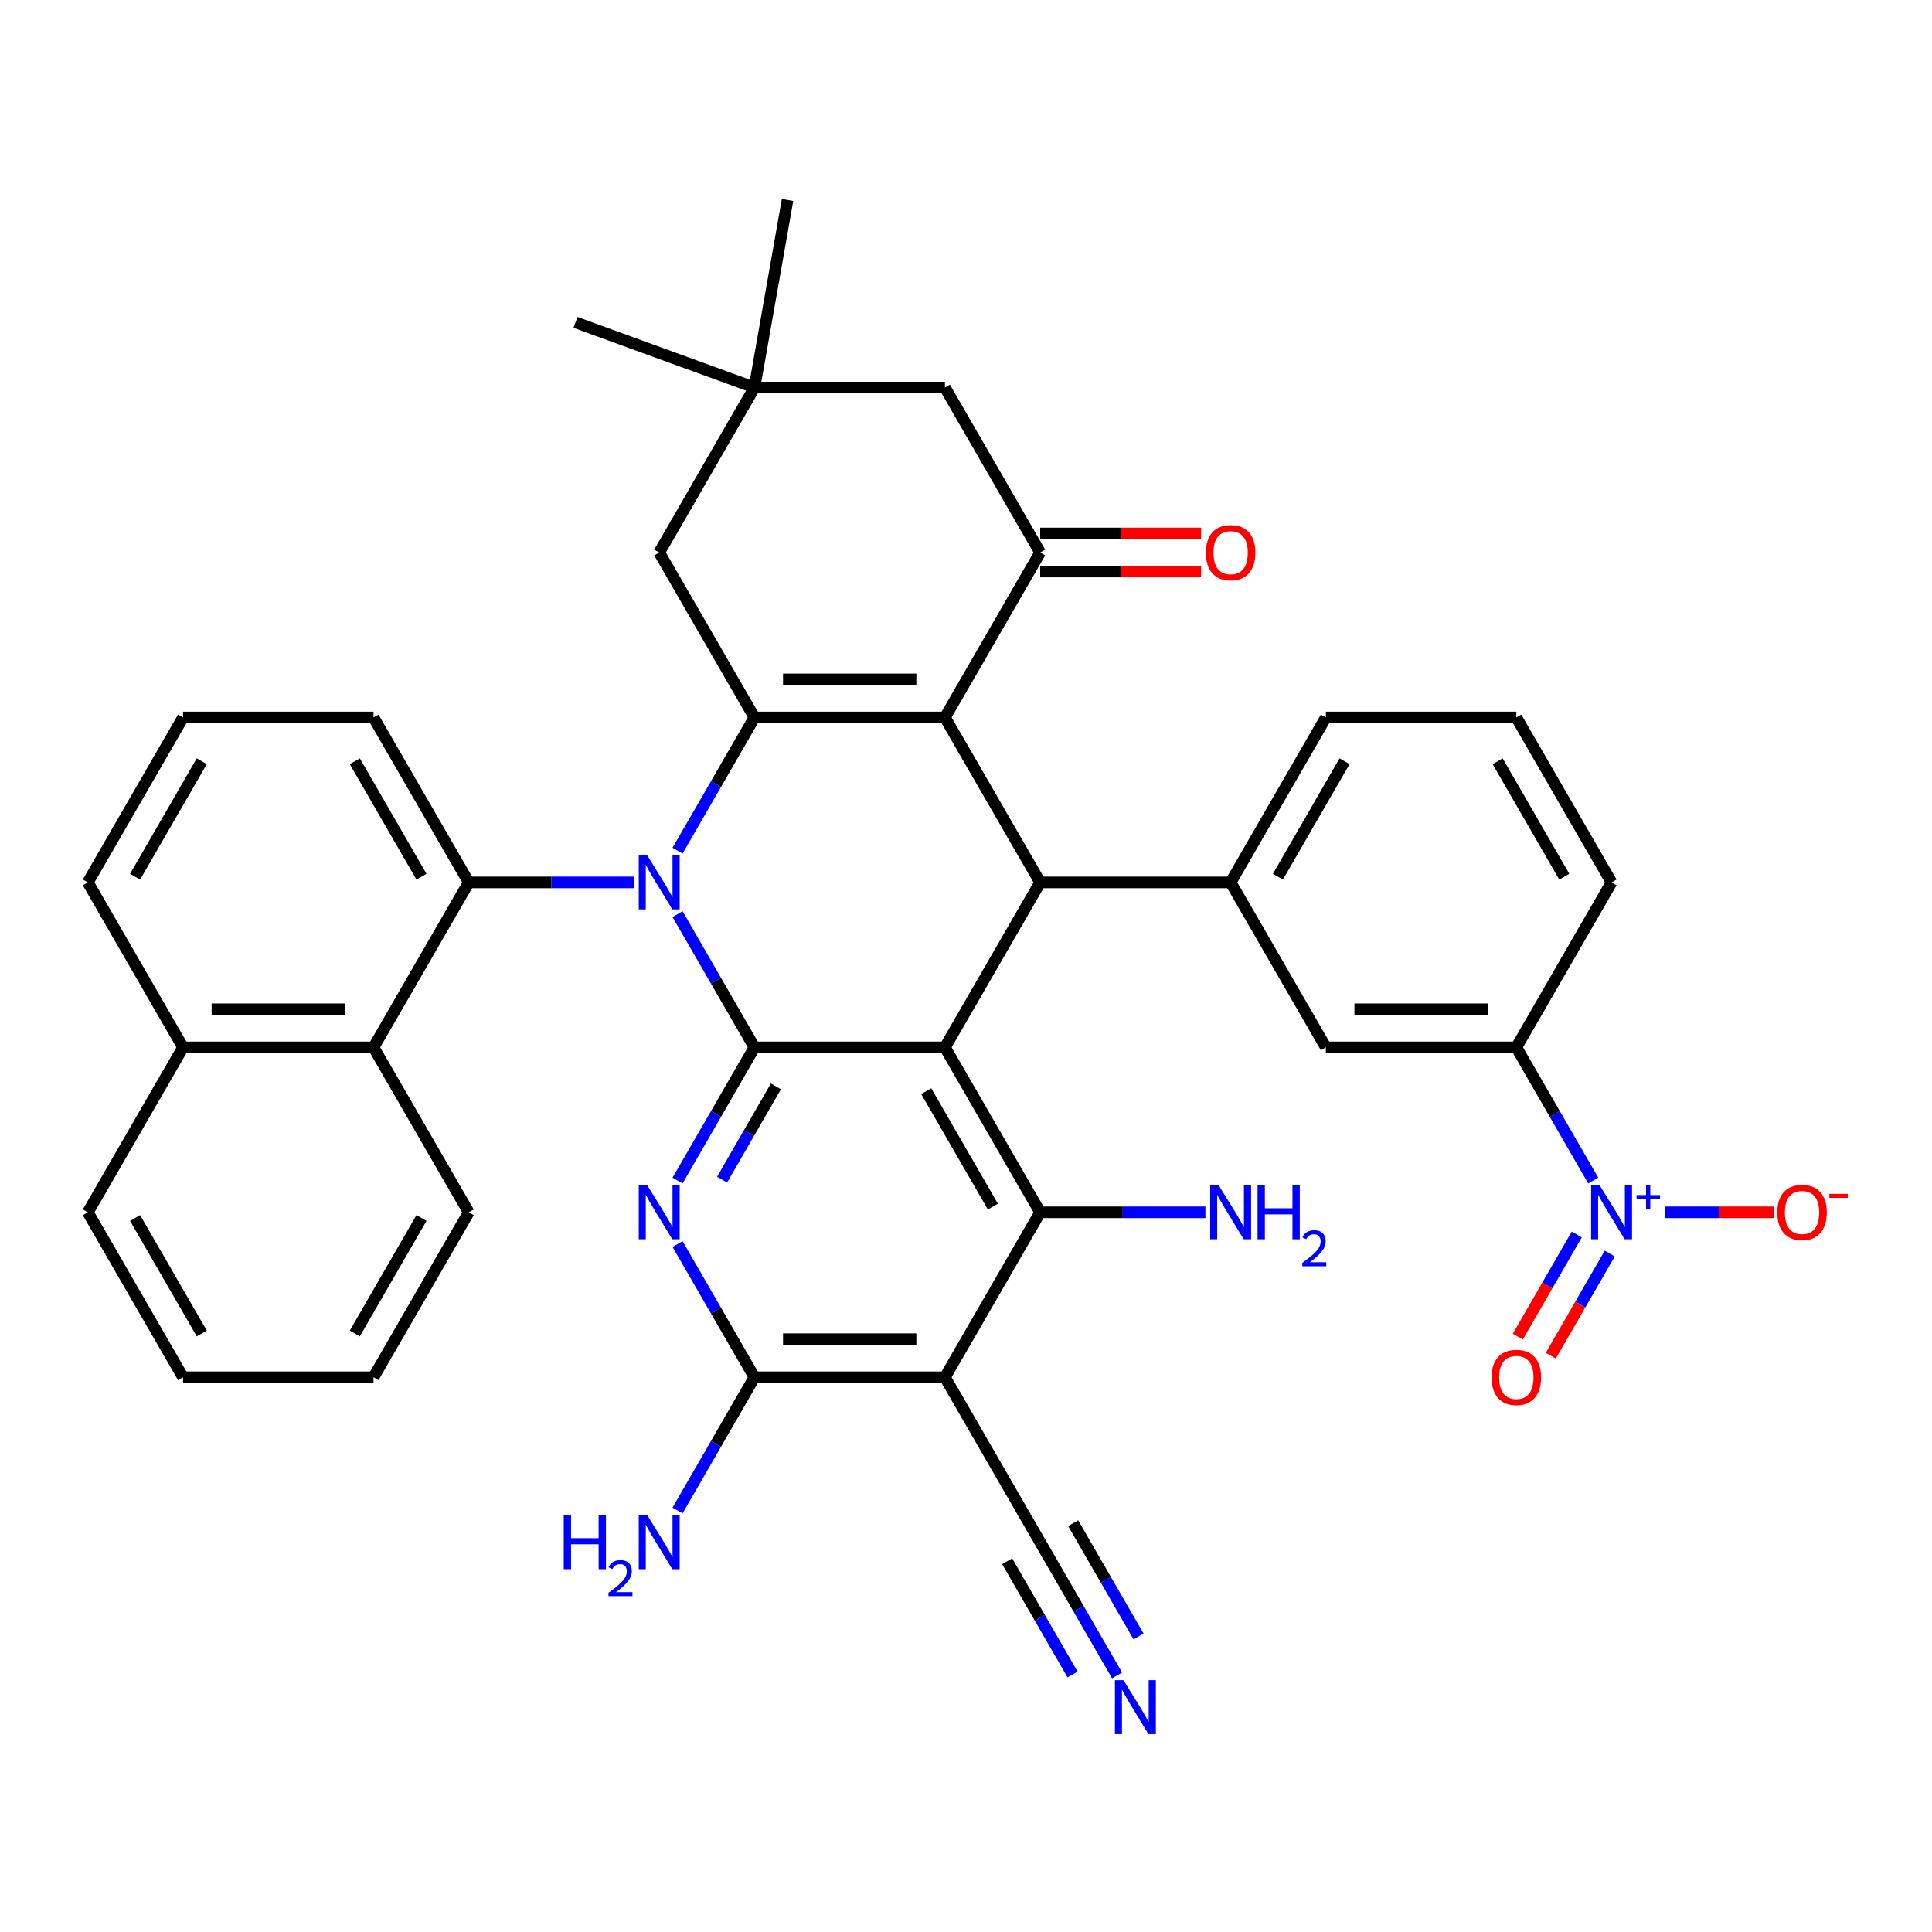 <?xml version='1.0' encoding='iso-8859-1'?>
<svg version='1.1' baseProfile='full'
              xmlns='http://www.w3.org/2000/svg'
                      xmlns:rdkit='http://www.rdkit.org/xml'
                      xmlns:xlink='http://www.w3.org/1999/xlink'
                  xml:space='preserve'
width='1000px' height='1000px' viewBox='0 0 1000 1000'>
<!-- END OF HEADER -->
<rect style='opacity:1.0;fill:#FFFFFF;stroke:none' width='1000' height='1000' x='0' y='0'> </rect>
<path class='bond-0' d='M 350.696,473.158 L 370.601,507.635' style='fill:none;fill-rule:evenodd;stroke:#0000FF;stroke-width:6px;stroke-linecap:butt;stroke-linejoin:miter;stroke-opacity:1' />
<path class='bond-0' d='M 370.601,507.635 L 390.507,542.112' style='fill:none;fill-rule:evenodd;stroke:#000000;stroke-width:6px;stroke-linecap:butt;stroke-linejoin:miter;stroke-opacity:1' />
<path class='bond-3' d='M 350.696,440.309 L 370.601,405.832' style='fill:none;fill-rule:evenodd;stroke:#0000FF;stroke-width:6px;stroke-linecap:butt;stroke-linejoin:miter;stroke-opacity:1' />
<path class='bond-3' d='M 370.601,405.832 L 390.507,371.355' style='fill:none;fill-rule:evenodd;stroke:#000000;stroke-width:6px;stroke-linecap:butt;stroke-linejoin:miter;stroke-opacity:1' />
<path class='bond-8' d='M 328.161,456.733 L 285.394,456.733' style='fill:none;fill-rule:evenodd;stroke:#0000FF;stroke-width:6px;stroke-linecap:butt;stroke-linejoin:miter;stroke-opacity:1' />
<path class='bond-8' d='M 285.394,456.733 L 242.627,456.733' style='fill:none;fill-rule:evenodd;stroke:#000000;stroke-width:6px;stroke-linecap:butt;stroke-linejoin:miter;stroke-opacity:1' />
<path class='bond-2' d='M 390.507,542.112 L 489.093,542.112' style='fill:none;fill-rule:evenodd;stroke:#000000;stroke-width:6px;stroke-linecap:butt;stroke-linejoin:miter;stroke-opacity:1' />
<path class='bond-5' d='M 390.507,542.112 L 370.601,576.588' style='fill:none;fill-rule:evenodd;stroke:#000000;stroke-width:6px;stroke-linecap:butt;stroke-linejoin:miter;stroke-opacity:1' />
<path class='bond-5' d='M 370.601,576.588 L 350.696,611.065' style='fill:none;fill-rule:evenodd;stroke:#0000FF;stroke-width:6px;stroke-linecap:butt;stroke-linejoin:miter;stroke-opacity:1' />
<path class='bond-5' d='M 401.611,562.313 L 387.677,586.447' style='fill:none;fill-rule:evenodd;stroke:#000000;stroke-width:6px;stroke-linecap:butt;stroke-linejoin:miter;stroke-opacity:1' />
<path class='bond-5' d='M 387.677,586.447 L 373.743,610.581' style='fill:none;fill-rule:evenodd;stroke:#0000FF;stroke-width:6px;stroke-linecap:butt;stroke-linejoin:miter;stroke-opacity:1' />
<path class='bond-1' d='M 489.093,371.355 L 390.507,371.355' style='fill:none;fill-rule:evenodd;stroke:#000000;stroke-width:6px;stroke-linecap:butt;stroke-linejoin:miter;stroke-opacity:1' />
<path class='bond-1' d='M 474.305,351.638 L 405.295,351.638' style='fill:none;fill-rule:evenodd;stroke:#000000;stroke-width:6px;stroke-linecap:butt;stroke-linejoin:miter;stroke-opacity:1' />
<path class='bond-4' d='M 489.093,371.355 L 538.386,456.733' style='fill:none;fill-rule:evenodd;stroke:#000000;stroke-width:6px;stroke-linecap:butt;stroke-linejoin:miter;stroke-opacity:1' />
<path class='bond-9' d='M 489.093,371.355 L 538.386,285.977' style='fill:none;fill-rule:evenodd;stroke:#000000;stroke-width:6px;stroke-linecap:butt;stroke-linejoin:miter;stroke-opacity:1' />
<path class='bond-6' d='M 489.093,542.112 L 538.386,627.49' style='fill:none;fill-rule:evenodd;stroke:#000000;stroke-width:6px;stroke-linecap:butt;stroke-linejoin:miter;stroke-opacity:1' />
<path class='bond-6' d='M 479.411,564.777 L 513.917,624.542' style='fill:none;fill-rule:evenodd;stroke:#000000;stroke-width:6px;stroke-linecap:butt;stroke-linejoin:miter;stroke-opacity:1' />
<path class='bond-39' d='M 489.093,542.112 L 538.386,456.733' style='fill:none;fill-rule:evenodd;stroke:#000000;stroke-width:6px;stroke-linecap:butt;stroke-linejoin:miter;stroke-opacity:1' />
<path class='bond-16' d='M 390.507,371.355 L 341.214,285.977' style='fill:none;fill-rule:evenodd;stroke:#000000;stroke-width:6px;stroke-linecap:butt;stroke-linejoin:miter;stroke-opacity:1' />
<path class='bond-12' d='M 538.386,456.733 L 636.973,456.733' style='fill:none;fill-rule:evenodd;stroke:#000000;stroke-width:6px;stroke-linecap:butt;stroke-linejoin:miter;stroke-opacity:1' />
<path class='bond-10' d='M 350.696,643.914 L 370.601,678.391' style='fill:none;fill-rule:evenodd;stroke:#0000FF;stroke-width:6px;stroke-linecap:butt;stroke-linejoin:miter;stroke-opacity:1' />
<path class='bond-10' d='M 370.601,678.391 L 390.507,712.868' style='fill:none;fill-rule:evenodd;stroke:#000000;stroke-width:6px;stroke-linecap:butt;stroke-linejoin:miter;stroke-opacity:1' />
<path class='bond-24' d='M 538.386,627.49 L 581.153,627.49' style='fill:none;fill-rule:evenodd;stroke:#000000;stroke-width:6px;stroke-linecap:butt;stroke-linejoin:miter;stroke-opacity:1' />
<path class='bond-24' d='M 581.153,627.49 L 623.92,627.49' style='fill:none;fill-rule:evenodd;stroke:#0000FF;stroke-width:6px;stroke-linecap:butt;stroke-linejoin:miter;stroke-opacity:1' />
<path class='bond-42' d='M 538.386,627.49 L 489.093,712.868' style='fill:none;fill-rule:evenodd;stroke:#000000;stroke-width:6px;stroke-linecap:butt;stroke-linejoin:miter;stroke-opacity:1' />
<path class='bond-7' d='M 489.093,712.868 L 390.507,712.868' style='fill:none;fill-rule:evenodd;stroke:#000000;stroke-width:6px;stroke-linecap:butt;stroke-linejoin:miter;stroke-opacity:1' />
<path class='bond-7' d='M 474.305,693.151 L 405.295,693.151' style='fill:none;fill-rule:evenodd;stroke:#000000;stroke-width:6px;stroke-linecap:butt;stroke-linejoin:miter;stroke-opacity:1' />
<path class='bond-13' d='M 489.093,712.868 L 538.386,798.246' style='fill:none;fill-rule:evenodd;stroke:#000000;stroke-width:6px;stroke-linecap:butt;stroke-linejoin:miter;stroke-opacity:1' />
<path class='bond-14' d='M 242.627,456.733 L 193.334,542.112' style='fill:none;fill-rule:evenodd;stroke:#000000;stroke-width:6px;stroke-linecap:butt;stroke-linejoin:miter;stroke-opacity:1' />
<path class='bond-27' d='M 242.627,456.733 L 193.334,371.355' style='fill:none;fill-rule:evenodd;stroke:#000000;stroke-width:6px;stroke-linecap:butt;stroke-linejoin:miter;stroke-opacity:1' />
<path class='bond-27' d='M 218.158,453.785 L 183.652,394.02' style='fill:none;fill-rule:evenodd;stroke:#000000;stroke-width:6px;stroke-linecap:butt;stroke-linejoin:miter;stroke-opacity:1' />
<path class='bond-23' d='M 538.386,295.835 L 580.039,295.835' style='fill:none;fill-rule:evenodd;stroke:#000000;stroke-width:6px;stroke-linecap:butt;stroke-linejoin:miter;stroke-opacity:1' />
<path class='bond-23' d='M 580.039,295.835 L 621.692,295.835' style='fill:none;fill-rule:evenodd;stroke:#FF0000;stroke-width:6px;stroke-linecap:butt;stroke-linejoin:miter;stroke-opacity:1' />
<path class='bond-23' d='M 538.386,276.118 L 580.039,276.118' style='fill:none;fill-rule:evenodd;stroke:#000000;stroke-width:6px;stroke-linecap:butt;stroke-linejoin:miter;stroke-opacity:1' />
<path class='bond-23' d='M 580.039,276.118 L 621.692,276.118' style='fill:none;fill-rule:evenodd;stroke:#FF0000;stroke-width:6px;stroke-linecap:butt;stroke-linejoin:miter;stroke-opacity:1' />
<path class='bond-41' d='M 538.386,285.977 L 489.093,200.598' style='fill:none;fill-rule:evenodd;stroke:#000000;stroke-width:6px;stroke-linecap:butt;stroke-linejoin:miter;stroke-opacity:1' />
<path class='bond-25' d='M 390.507,712.868 L 370.601,747.345' style='fill:none;fill-rule:evenodd;stroke:#000000;stroke-width:6px;stroke-linecap:butt;stroke-linejoin:miter;stroke-opacity:1' />
<path class='bond-25' d='M 370.601,747.345 L 350.696,781.822' style='fill:none;fill-rule:evenodd;stroke:#0000FF;stroke-width:6px;stroke-linecap:butt;stroke-linejoin:miter;stroke-opacity:1' />
<path class='bond-11' d='M 824.663,611.065 L 804.757,576.588' style='fill:none;fill-rule:evenodd;stroke:#0000FF;stroke-width:6px;stroke-linecap:butt;stroke-linejoin:miter;stroke-opacity:1' />
<path class='bond-11' d='M 804.757,576.588 L 784.852,542.112' style='fill:none;fill-rule:evenodd;stroke:#000000;stroke-width:6px;stroke-linecap:butt;stroke-linejoin:miter;stroke-opacity:1' />
<path class='bond-21' d='M 861.695,627.49 L 889.917,627.49' style='fill:none;fill-rule:evenodd;stroke:#0000FF;stroke-width:6px;stroke-linecap:butt;stroke-linejoin:miter;stroke-opacity:1' />
<path class='bond-21' d='M 889.917,627.49 L 918.139,627.49' style='fill:none;fill-rule:evenodd;stroke:#FF0000;stroke-width:6px;stroke-linecap:butt;stroke-linejoin:miter;stroke-opacity:1' />
<path class='bond-22' d='M 816.125,638.985 L 800.869,665.408' style='fill:none;fill-rule:evenodd;stroke:#0000FF;stroke-width:6px;stroke-linecap:butt;stroke-linejoin:miter;stroke-opacity:1' />
<path class='bond-22' d='M 800.869,665.408 L 785.614,691.831' style='fill:none;fill-rule:evenodd;stroke:#FF0000;stroke-width:6px;stroke-linecap:butt;stroke-linejoin:miter;stroke-opacity:1' />
<path class='bond-22' d='M 833.2,648.844 L 817.945,675.266' style='fill:none;fill-rule:evenodd;stroke:#0000FF;stroke-width:6px;stroke-linecap:butt;stroke-linejoin:miter;stroke-opacity:1' />
<path class='bond-22' d='M 817.945,675.266 L 802.69,701.689' style='fill:none;fill-rule:evenodd;stroke:#FF0000;stroke-width:6px;stroke-linecap:butt;stroke-linejoin:miter;stroke-opacity:1' />
<path class='bond-18' d='M 636.973,456.733 L 686.266,542.112' style='fill:none;fill-rule:evenodd;stroke:#000000;stroke-width:6px;stroke-linecap:butt;stroke-linejoin:miter;stroke-opacity:1' />
<path class='bond-28' d='M 636.973,456.733 L 686.266,371.355' style='fill:none;fill-rule:evenodd;stroke:#000000;stroke-width:6px;stroke-linecap:butt;stroke-linejoin:miter;stroke-opacity:1' />
<path class='bond-28' d='M 661.442,453.785 L 695.947,394.02' style='fill:none;fill-rule:evenodd;stroke:#000000;stroke-width:6px;stroke-linecap:butt;stroke-linejoin:miter;stroke-opacity:1' />
<path class='bond-17' d='M 538.386,798.246 L 558.291,832.723' style='fill:none;fill-rule:evenodd;stroke:#000000;stroke-width:6px;stroke-linecap:butt;stroke-linejoin:miter;stroke-opacity:1' />
<path class='bond-17' d='M 558.291,832.723 L 578.197,867.2' style='fill:none;fill-rule:evenodd;stroke:#0000FF;stroke-width:6px;stroke-linecap:butt;stroke-linejoin:miter;stroke-opacity:1' />
<path class='bond-17' d='M 521.311,808.105 L 538.23,837.41' style='fill:none;fill-rule:evenodd;stroke:#000000;stroke-width:6px;stroke-linecap:butt;stroke-linejoin:miter;stroke-opacity:1' />
<path class='bond-17' d='M 538.23,837.41 L 555.149,866.716' style='fill:none;fill-rule:evenodd;stroke:#0000FF;stroke-width:6px;stroke-linecap:butt;stroke-linejoin:miter;stroke-opacity:1' />
<path class='bond-17' d='M 555.462,788.388 L 572.381,817.693' style='fill:none;fill-rule:evenodd;stroke:#000000;stroke-width:6px;stroke-linecap:butt;stroke-linejoin:miter;stroke-opacity:1' />
<path class='bond-17' d='M 572.381,817.693 L 589.301,846.998' style='fill:none;fill-rule:evenodd;stroke:#0000FF;stroke-width:6px;stroke-linecap:butt;stroke-linejoin:miter;stroke-opacity:1' />
<path class='bond-26' d='M 193.334,542.112 L 94.748,542.112' style='fill:none;fill-rule:evenodd;stroke:#000000;stroke-width:6px;stroke-linecap:butt;stroke-linejoin:miter;stroke-opacity:1' />
<path class='bond-26' d='M 178.546,522.394 L 109.536,522.394' style='fill:none;fill-rule:evenodd;stroke:#000000;stroke-width:6px;stroke-linecap:butt;stroke-linejoin:miter;stroke-opacity:1' />
<path class='bond-30' d='M 193.334,542.112 L 242.627,627.49' style='fill:none;fill-rule:evenodd;stroke:#000000;stroke-width:6px;stroke-linecap:butt;stroke-linejoin:miter;stroke-opacity:1' />
<path class='bond-15' d='M 784.852,542.112 L 686.266,542.112' style='fill:none;fill-rule:evenodd;stroke:#000000;stroke-width:6px;stroke-linecap:butt;stroke-linejoin:miter;stroke-opacity:1' />
<path class='bond-15' d='M 770.064,522.394 L 701.054,522.394' style='fill:none;fill-rule:evenodd;stroke:#000000;stroke-width:6px;stroke-linecap:butt;stroke-linejoin:miter;stroke-opacity:1' />
<path class='bond-44' d='M 784.852,542.112 L 834.145,456.733' style='fill:none;fill-rule:evenodd;stroke:#000000;stroke-width:6px;stroke-linecap:butt;stroke-linejoin:miter;stroke-opacity:1' />
<path class='bond-19' d='M 341.214,285.977 L 390.507,200.598' style='fill:none;fill-rule:evenodd;stroke:#000000;stroke-width:6px;stroke-linecap:butt;stroke-linejoin:miter;stroke-opacity:1' />
<path class='bond-20' d='M 390.507,200.598 L 489.093,200.598' style='fill:none;fill-rule:evenodd;stroke:#000000;stroke-width:6px;stroke-linecap:butt;stroke-linejoin:miter;stroke-opacity:1' />
<path class='bond-33' d='M 390.507,200.598 L 297.866,166.88' style='fill:none;fill-rule:evenodd;stroke:#000000;stroke-width:6px;stroke-linecap:butt;stroke-linejoin:miter;stroke-opacity:1' />
<path class='bond-34' d='M 390.507,200.598 L 407.626,103.51' style='fill:none;fill-rule:evenodd;stroke:#000000;stroke-width:6px;stroke-linecap:butt;stroke-linejoin:miter;stroke-opacity:1' />
<path class='bond-36' d='M 94.748,542.112 L 45.455,627.49' style='fill:none;fill-rule:evenodd;stroke:#000000;stroke-width:6px;stroke-linecap:butt;stroke-linejoin:miter;stroke-opacity:1' />
<path class='bond-40' d='M 94.748,542.112 L 45.455,456.733' style='fill:none;fill-rule:evenodd;stroke:#000000;stroke-width:6px;stroke-linecap:butt;stroke-linejoin:miter;stroke-opacity:1' />
<path class='bond-32' d='M 193.334,371.355 L 94.748,371.355' style='fill:none;fill-rule:evenodd;stroke:#000000;stroke-width:6px;stroke-linecap:butt;stroke-linejoin:miter;stroke-opacity:1' />
<path class='bond-31' d='M 686.266,371.355 L 784.852,371.355' style='fill:none;fill-rule:evenodd;stroke:#000000;stroke-width:6px;stroke-linecap:butt;stroke-linejoin:miter;stroke-opacity:1' />
<path class='bond-29' d='M 834.145,456.733 L 784.852,371.355' style='fill:none;fill-rule:evenodd;stroke:#000000;stroke-width:6px;stroke-linecap:butt;stroke-linejoin:miter;stroke-opacity:1' />
<path class='bond-29' d='M 809.676,453.785 L 775.17,394.02' style='fill:none;fill-rule:evenodd;stroke:#000000;stroke-width:6px;stroke-linecap:butt;stroke-linejoin:miter;stroke-opacity:1' />
<path class='bond-37' d='M 242.627,627.49 L 193.334,712.868' style='fill:none;fill-rule:evenodd;stroke:#000000;stroke-width:6px;stroke-linecap:butt;stroke-linejoin:miter;stroke-opacity:1' />
<path class='bond-37' d='M 218.158,630.438 L 183.652,690.203' style='fill:none;fill-rule:evenodd;stroke:#000000;stroke-width:6px;stroke-linecap:butt;stroke-linejoin:miter;stroke-opacity:1' />
<path class='bond-35' d='M 94.748,371.355 L 45.455,456.733' style='fill:none;fill-rule:evenodd;stroke:#000000;stroke-width:6px;stroke-linecap:butt;stroke-linejoin:miter;stroke-opacity:1' />
<path class='bond-35' d='M 104.429,394.02 L 69.924,453.785' style='fill:none;fill-rule:evenodd;stroke:#000000;stroke-width:6px;stroke-linecap:butt;stroke-linejoin:miter;stroke-opacity:1' />
<path class='bond-43' d='M 45.455,627.49 L 94.748,712.868' style='fill:none;fill-rule:evenodd;stroke:#000000;stroke-width:6px;stroke-linecap:butt;stroke-linejoin:miter;stroke-opacity:1' />
<path class='bond-43' d='M 69.924,630.438 L 104.429,690.203' style='fill:none;fill-rule:evenodd;stroke:#000000;stroke-width:6px;stroke-linecap:butt;stroke-linejoin:miter;stroke-opacity:1' />
<path class='bond-38' d='M 193.334,712.868 L 94.748,712.868' style='fill:none;fill-rule:evenodd;stroke:#000000;stroke-width:6px;stroke-linecap:butt;stroke-linejoin:miter;stroke-opacity:1' />
<path  class='atom-0' d='M 335.042 442.773
L 344.191 457.561
Q 345.098 459.02, 346.557 461.663
Q 348.016 464.305, 348.095 464.462
L 348.095 442.773
L 351.802 442.773
L 351.802 470.693
L 347.977 470.693
L 338.157 454.525
Q 337.014 452.632, 335.791 450.463
Q 334.608 448.294, 334.253 447.624
L 334.253 470.693
L 330.625 470.693
L 330.625 442.773
L 335.042 442.773
' fill='#0000FF'/>
<path  class='atom-6' d='M 335.042 613.53
L 344.191 628.318
Q 345.098 629.777, 346.557 632.419
Q 348.016 635.061, 348.095 635.219
L 348.095 613.53
L 351.802 613.53
L 351.802 641.45
L 347.977 641.45
L 338.157 625.281
Q 337.014 623.389, 335.791 621.22
Q 334.608 619.051, 334.253 618.38
L 334.253 641.45
L 330.625 641.45
L 330.625 613.53
L 335.042 613.53
' fill='#0000FF'/>
<path  class='atom-12' d='M 827.974 613.53
L 837.123 628.318
Q 838.03 629.777, 839.489 632.419
Q 840.948 635.061, 841.027 635.219
L 841.027 613.53
L 844.733 613.53
L 844.733 641.45
L 840.908 641.45
L 831.089 625.281
Q 829.945 623.389, 828.723 621.22
Q 827.54 619.051, 827.185 618.38
L 827.185 641.45
L 823.557 641.45
L 823.557 613.53
L 827.974 613.53
' fill='#0000FF'/>
<path  class='atom-12' d='M 847.076 618.563
L 851.995 618.563
L 851.995 613.383
L 854.181 613.383
L 854.181 618.563
L 859.23 618.563
L 859.23 620.437
L 854.181 620.437
L 854.181 625.642
L 851.995 625.642
L 851.995 620.437
L 847.076 620.437
L 847.076 618.563
' fill='#0000FF'/>
<path  class='atom-18' d='M 581.508 869.665
L 590.657 884.453
Q 591.564 885.912, 593.023 888.554
Q 594.482 891.196, 594.561 891.354
L 594.561 869.665
L 598.268 869.665
L 598.268 897.584
L 594.442 897.584
L 584.623 881.416
Q 583.48 879.523, 582.257 877.355
Q 581.074 875.186, 580.719 874.515
L 580.719 897.584
L 577.091 897.584
L 577.091 869.665
L 581.508 869.665
' fill='#0000FF'/>
<path  class='atom-22' d='M 919.915 627.569
Q 919.915 620.865, 923.228 617.119
Q 926.54 613.372, 932.732 613.372
Q 938.923 613.372, 942.235 617.119
Q 945.548 620.865, 945.548 627.569
Q 945.548 634.351, 942.196 638.216
Q 938.844 642.041, 932.732 642.041
Q 926.58 642.041, 923.228 638.216
Q 919.915 634.391, 919.915 627.569
M 932.732 638.886
Q 936.99 638.886, 939.278 636.047
Q 941.604 633.168, 941.604 627.569
Q 941.604 622.087, 939.278 619.327
Q 936.99 616.527, 932.732 616.527
Q 928.473 616.527, 926.146 619.287
Q 923.859 622.048, 923.859 627.569
Q 923.859 633.208, 926.146 636.047
Q 928.473 638.886, 932.732 638.886
' fill='#FF0000'/>
<path  class='atom-22' d='M 946.849 617.929
L 956.401 617.929
L 956.401 620.011
L 946.849 620.011
L 946.849 617.929
' fill='#FF0000'/>
<path  class='atom-23' d='M 772.036 712.947
Q 772.036 706.243, 775.348 702.497
Q 778.661 698.751, 784.852 698.751
Q 791.043 698.751, 794.356 702.497
Q 797.668 706.243, 797.668 712.947
Q 797.668 719.73, 794.316 723.594
Q 790.964 727.419, 784.852 727.419
Q 778.7 727.419, 775.348 723.594
Q 772.036 719.769, 772.036 712.947
M 784.852 724.265
Q 789.111 724.265, 791.398 721.425
Q 793.725 718.547, 793.725 712.947
Q 793.725 707.466, 791.398 704.705
Q 789.111 701.905, 784.852 701.905
Q 780.593 701.905, 778.266 704.666
Q 775.979 707.426, 775.979 712.947
Q 775.979 718.586, 778.266 721.425
Q 780.593 724.265, 784.852 724.265
' fill='#FF0000'/>
<path  class='atom-24' d='M 624.156 286.056
Q 624.156 279.352, 627.469 275.605
Q 630.781 271.859, 636.973 271.859
Q 643.164 271.859, 646.476 275.605
Q 649.789 279.352, 649.789 286.056
Q 649.789 292.838, 646.437 296.703
Q 643.085 300.528, 636.973 300.528
Q 630.821 300.528, 627.469 296.703
Q 624.156 292.878, 624.156 286.056
M 636.973 297.373
Q 641.231 297.373, 643.519 294.534
Q 645.845 291.655, 645.845 286.056
Q 645.845 280.574, 643.519 277.814
Q 641.231 275.014, 636.973 275.014
Q 632.714 275.014, 630.387 277.774
Q 628.1 280.535, 628.1 286.056
Q 628.1 291.695, 630.387 294.534
Q 632.714 297.373, 636.973 297.373
' fill='#FF0000'/>
<path  class='atom-25' d='M 630.801 613.53
L 639.95 628.318
Q 640.857 629.777, 642.316 632.419
Q 643.775 635.061, 643.854 635.219
L 643.854 613.53
L 647.561 613.53
L 647.561 641.45
L 643.736 641.45
L 633.916 625.281
Q 632.773 623.389, 631.55 621.22
Q 630.367 619.051, 630.012 618.38
L 630.012 641.45
L 626.384 641.45
L 626.384 613.53
L 630.801 613.53
' fill='#0000FF'/>
<path  class='atom-25' d='M 650.913 613.53
L 654.698 613.53
L 654.698 625.4
L 668.974 625.4
L 668.974 613.53
L 672.759 613.53
L 672.759 641.45
L 668.974 641.45
L 668.974 628.555
L 654.698 628.555
L 654.698 641.45
L 650.913 641.45
L 650.913 613.53
' fill='#0000FF'/>
<path  class='atom-25' d='M 674.113 640.47
Q 674.789 638.726, 676.403 637.763
Q 678.017 636.774, 680.255 636.774
Q 683.04 636.774, 684.602 638.284
Q 686.163 639.793, 686.163 642.474
Q 686.163 645.207, 684.133 647.758
Q 682.129 650.308, 677.965 653.327
L 686.476 653.327
L 686.476 655.409
L 674.061 655.409
L 674.061 653.666
Q 677.496 651.219, 679.526 649.397
Q 681.582 647.575, 682.571 645.936
Q 683.561 644.296, 683.561 642.604
Q 683.561 640.834, 682.676 639.845
Q 681.791 638.856, 680.255 638.856
Q 678.772 638.856, 677.783 639.455
Q 676.794 640.054, 676.091 641.381
L 674.113 640.47
' fill='#0000FF'/>
<path  class='atom-26' d='M 291.789 784.287
L 295.575 784.287
L 295.575 796.156
L 309.85 796.156
L 309.85 784.287
L 313.636 784.287
L 313.636 812.206
L 309.85 812.206
L 309.85 799.311
L 295.575 799.311
L 295.575 812.206
L 291.789 812.206
L 291.789 784.287
' fill='#0000FF'/>
<path  class='atom-26' d='M 314.99 811.227
Q 315.666 809.483, 317.28 808.52
Q 318.894 807.531, 321.132 807.531
Q 323.917 807.531, 325.478 809.04
Q 327.04 810.55, 327.04 813.231
Q 327.04 815.964, 325.01 818.514
Q 323.006 821.065, 318.842 824.084
L 327.352 824.084
L 327.352 826.166
L 314.938 826.166
L 314.938 824.422
Q 318.373 821.976, 320.403 820.154
Q 322.459 818.332, 323.448 816.692
Q 324.437 815.053, 324.437 813.361
Q 324.437 811.591, 323.552 810.602
Q 322.667 809.613, 321.132 809.613
Q 319.648 809.613, 318.659 810.212
Q 317.67 810.81, 316.968 812.138
L 314.99 811.227
' fill='#0000FF'/>
<path  class='atom-26' d='M 335.042 784.287
L 344.191 799.074
Q 345.098 800.534, 346.557 803.176
Q 348.016 805.818, 348.095 805.976
L 348.095 784.287
L 351.802 784.287
L 351.802 812.206
L 347.977 812.206
L 338.157 796.038
Q 337.014 794.145, 335.791 791.976
Q 334.608 789.807, 334.253 789.137
L 334.253 812.206
L 330.625 812.206
L 330.625 784.287
L 335.042 784.287
' fill='#0000FF'/>
</svg>
